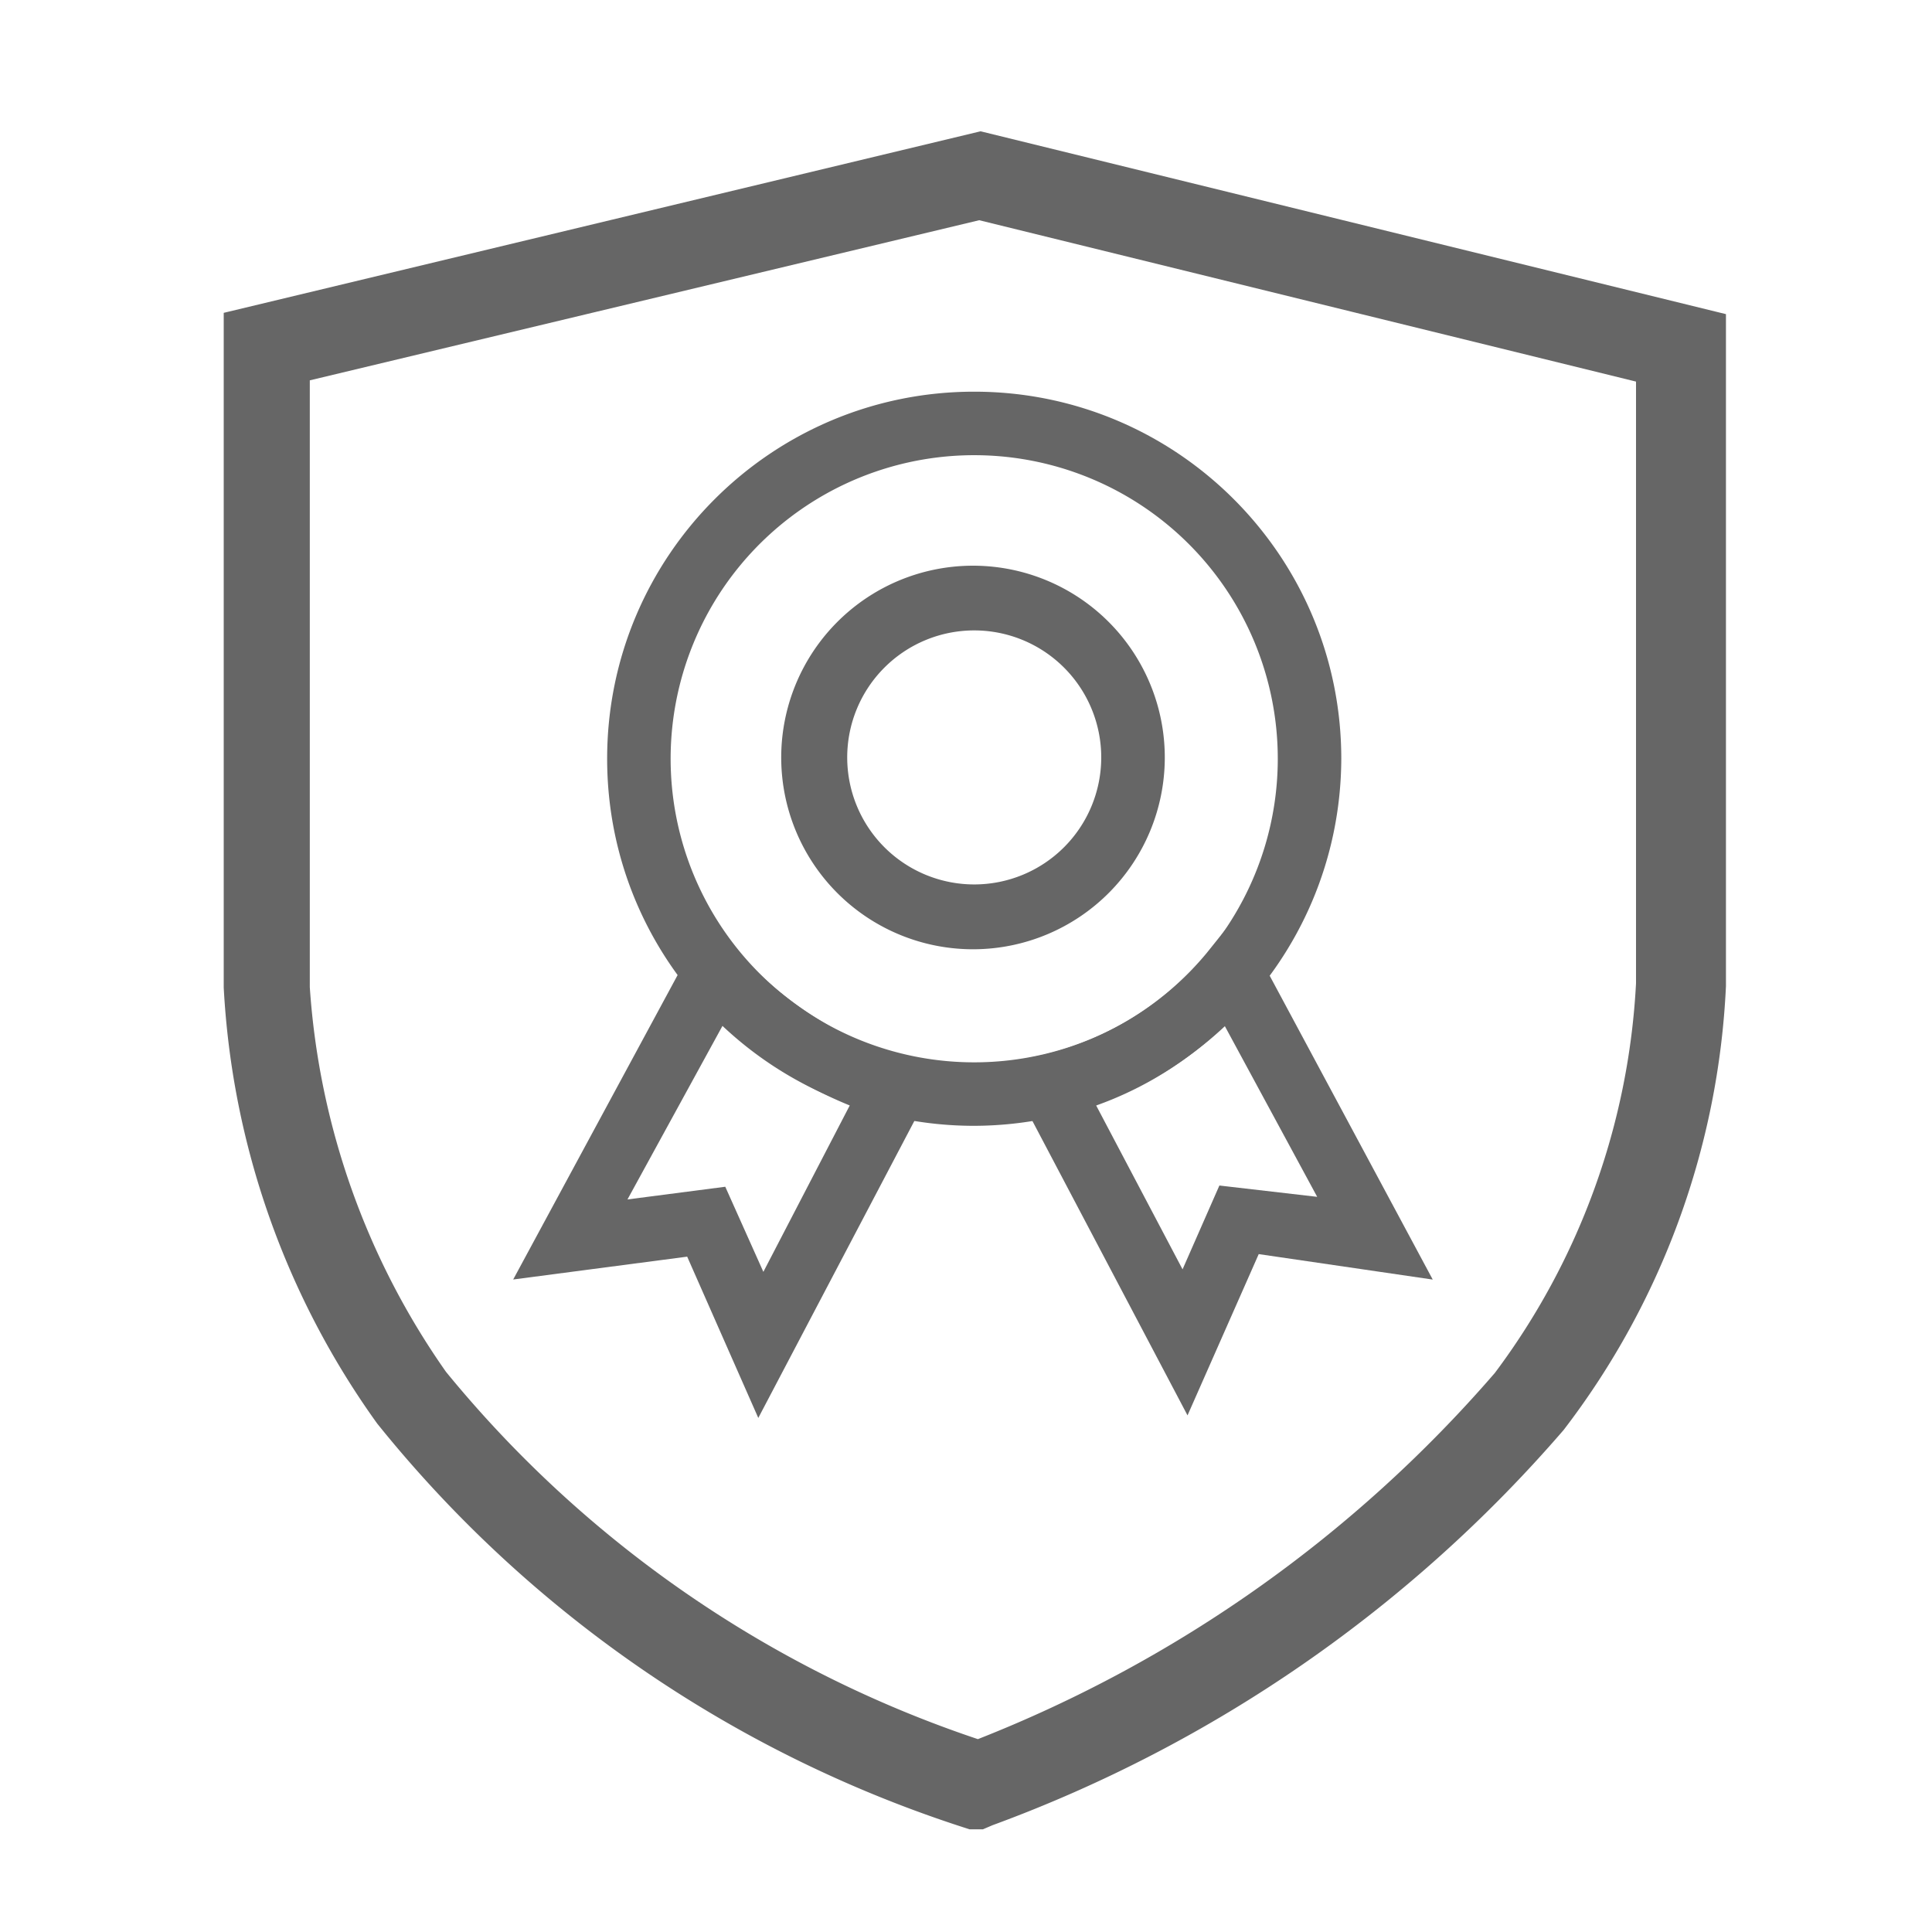 <?xml version="1.0" standalone="no"?><!DOCTYPE svg PUBLIC "-//W3C//DTD SVG 1.1//EN" "http://www.w3.org/Graphics/SVG/1.1/DTD/svg11.dtd"><svg t="1560782575201" class="icon" style="" viewBox="0 0 1024 1024" version="1.1" xmlns="http://www.w3.org/2000/svg" p-id="1576" xmlns:xlink="http://www.w3.org/1999/xlink" width="200" height="200"><defs><style type="text/css"></style></defs><path d="M520.35 69.74l-0.62-0.15-399.15 95.74-2 0.48v357.66a435.42 435.42 0 0 0 81.27 230.95l0.09 0.12a658.37 658.37 0 0 0 313.6 214.92l0.39 0.13h7l5.15-2.2A733.52 733.52 0 0 0 828.69 758l0.1-0.12a418.25 418.25 0 0 0 86-235.19V166.5zM164.2 201.59L519 116.72l348.12 85.53v319a377.1 377.1 0 0 1-74.82 206.44 701.37 701.37 0 0 1-274 194.09 617.21 617.21 0 0 1-281.93-194.7 401.29 401.29 0 0 1-72.17-203.84z" p-id="1577" fill="#666666"></path><path d="M516.36 503.13a101.65 101.65 0 1 1 101-101 101.65 101.65 0 0 1-101 101z m0-169a67.32 67.32 0 1 0 67.32 67.32 67.32 67.32 0 0 0-67.32-67.32z m0 0" p-id="1578" fill="#666666"></path><path d="M516.36 596.71c-107.45 0-194.56-87.11-194.56-194.56S408.91 207.6 516.36 207.6s194.55 87.1 194.55 194.55c-0.37 107.3-87.26 194.19-194.55 194.56z m0-355.45a160.9 160.9 0 1 0 160.89 160.89 160.9 160.9 0 0 0-160.89-160.89z m0 0" p-id="1579" fill="#666666"></path><path d="M401.91 751.54l-37.69-85.49L272 678.16 376.33 485l15.48 20.19A191.18 191.18 0 0 0 480 561l18.85 6.06zM384.41 629l20.19 45.11 45.78-88.19a228.21 228.21 0 0 1-67.32-42.42l-50.49 92.23z m245 121.18l-98.24-186.46 22.21-4.72a161.53 161.53 0 0 0 86.17-53.86L655.71 485l103.67 193.2-92.23-13.5zM581 585.94l45.78 86.84 19.52-44.43 51.84 6L649 543.52a187.08 187.08 0 0 1-68 42.42z m0 0" p-id="1580" fill="#666666"></path></svg>